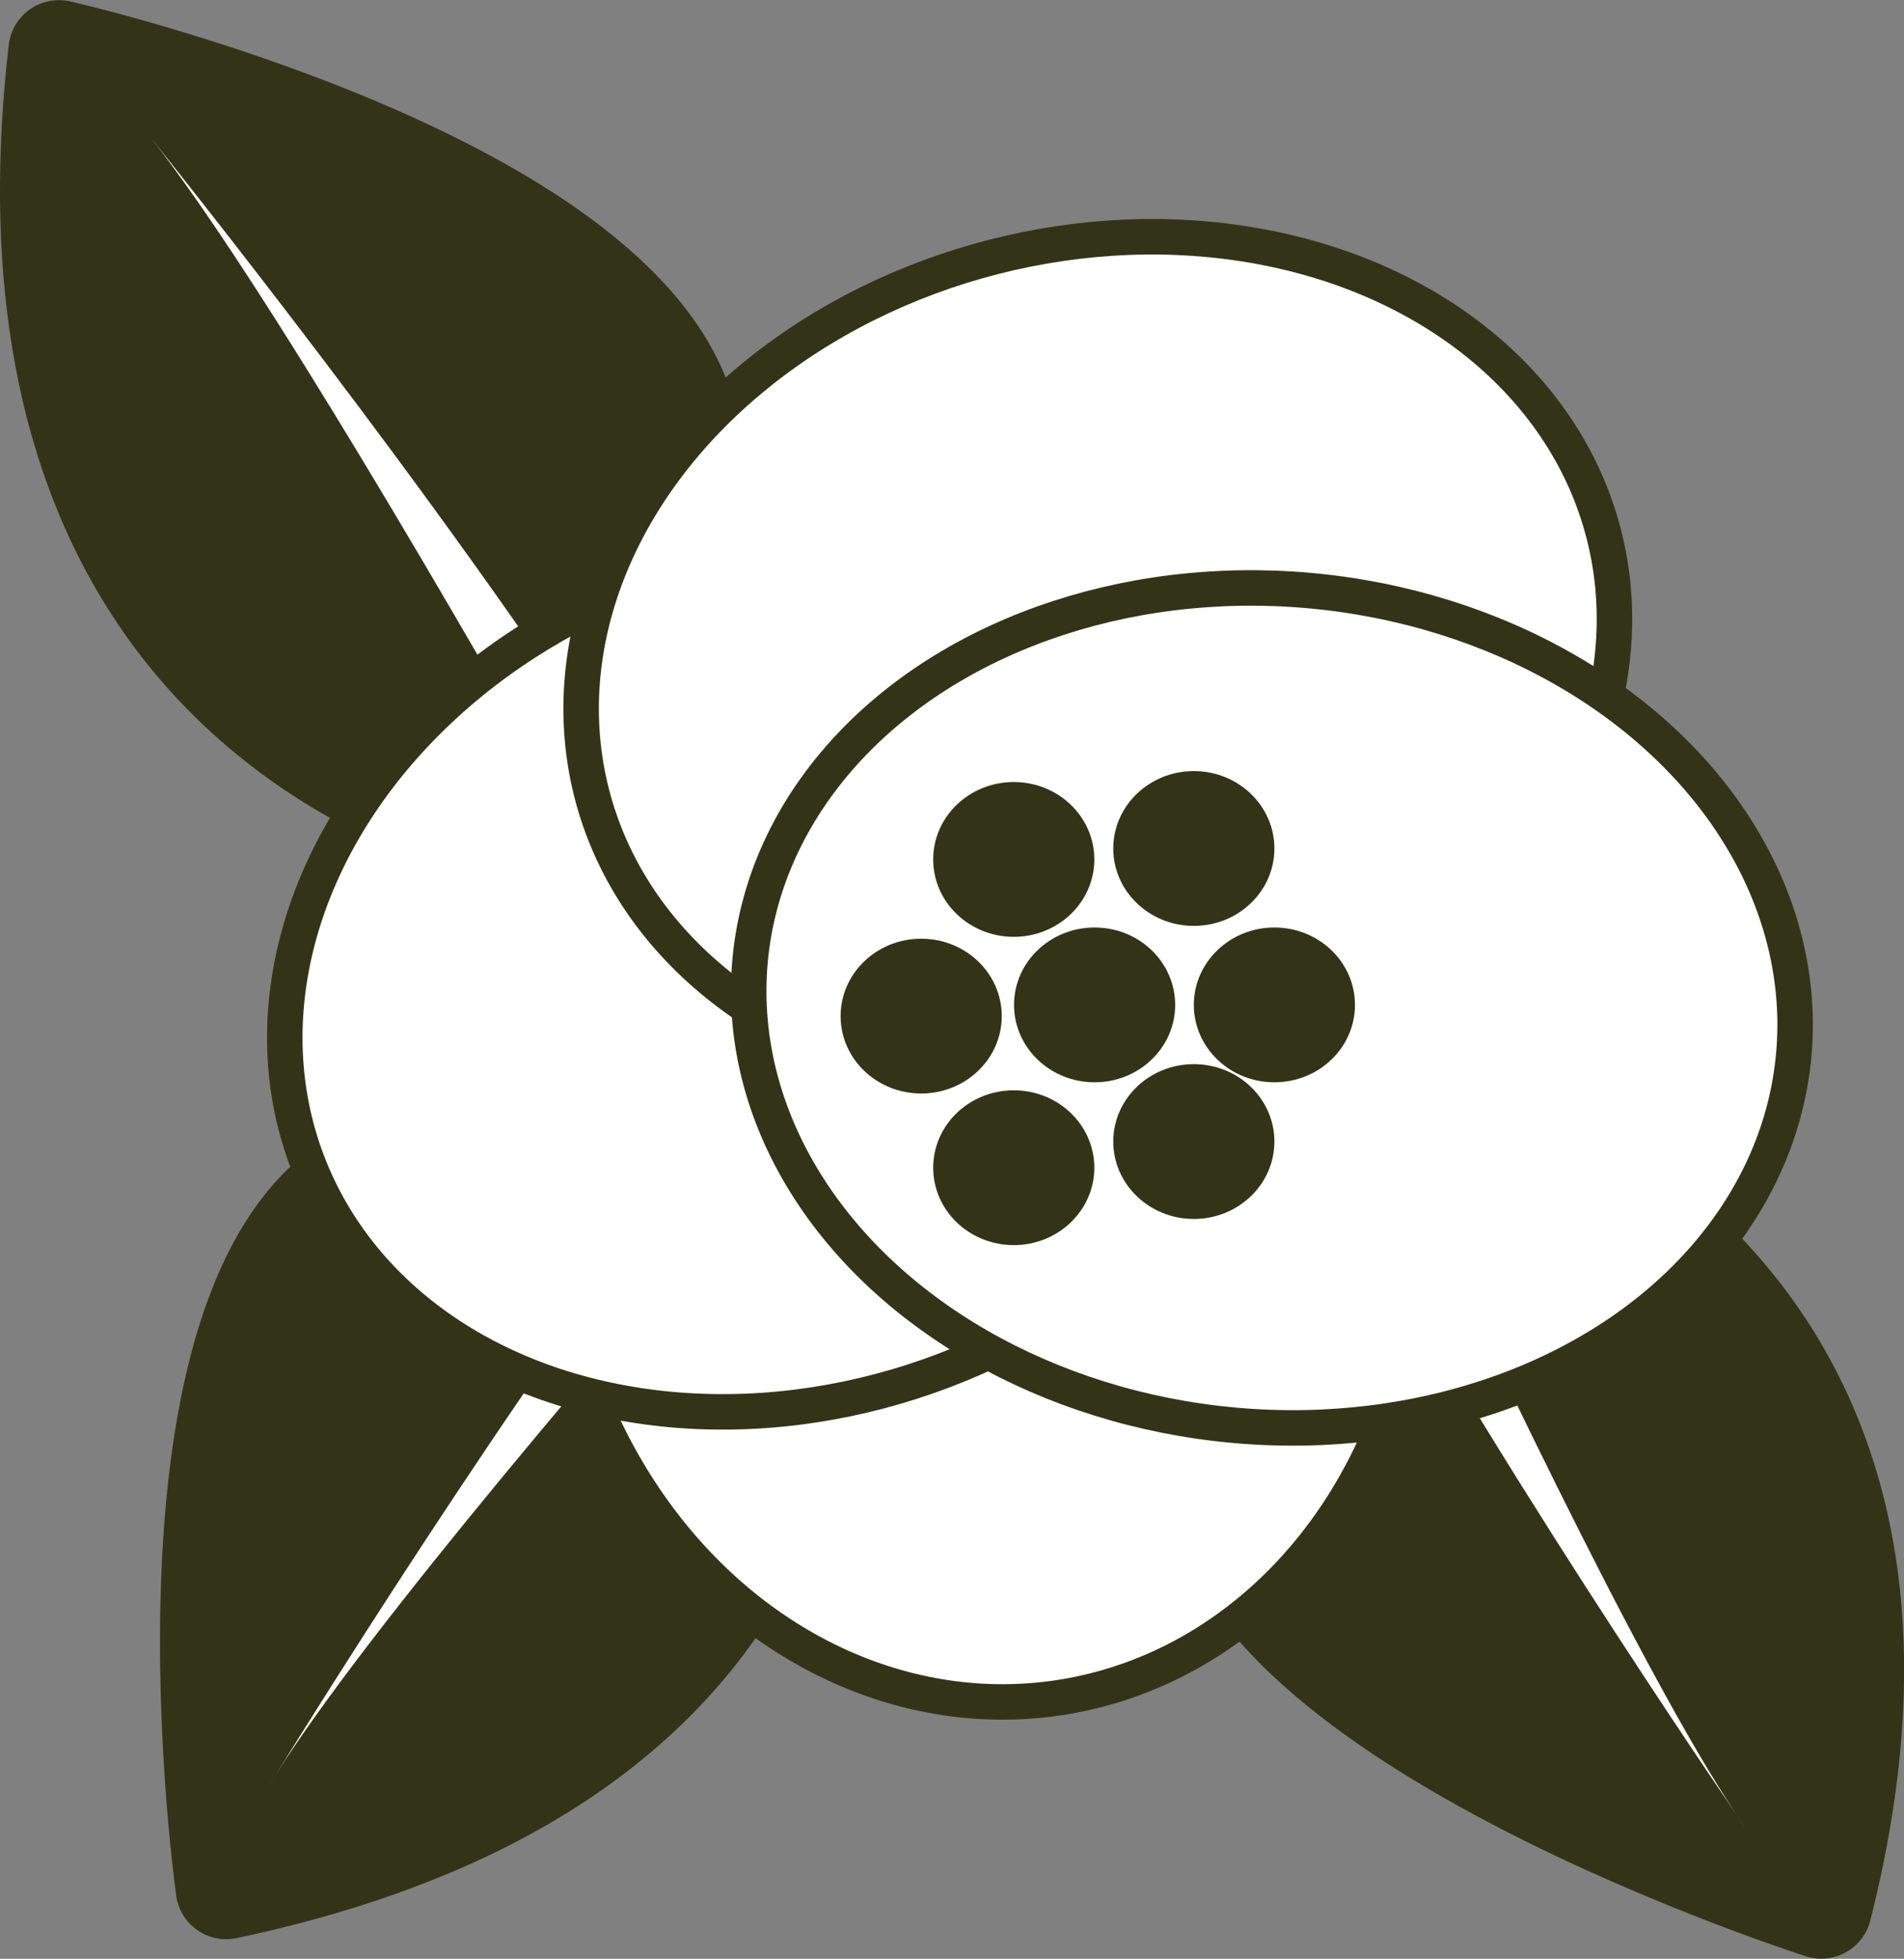 <?xml version="1.0" encoding="UTF-8"?>
<svg id="_レイヤー_2" data-name="レイヤー 2" xmlns="http://www.w3.org/2000/svg" viewBox="0 0 71.37 73.39">
  <rect x="0" y="0" width="71.37" height="73.39" fill="#808080" stroke="none"/>
  <defs>
    <style>
      .cls-1, .cls-2 {
        fill: #fff;
      }

      .cls-3 {
        fill: #eeb033;
      }

      .cls-4, .cls-5 {
        fill: #333417;
      }

      .cls-2 {
        stroke-miterlimit: 10;
        stroke-width: 1.33px;
      }

      .cls-2, .cls-5 {
        stroke: #333417;
      }

      .cls-5 {
        stroke-linecap: round;
        stroke-linejoin: round;
        stroke-width: 3.79px;
      }
    </style>
  </defs>
  <g id="_レイヤー_2-2" data-name="レイヤー 2">
    <g>
      <g>
        <path class="cls-5" d="M2.21,1.9C-.64,26.58,16.63,31.18,22.18,32.02,17.2,23.21,9.72,10.32,5.66,5.17c-.24-.3-.38-.47-.38-.47,.12,.15,.25,.31,.38,.47,2.08,2.6,12.42,15.63,18.76,25.79,.95-2.35,2.67-7.85,1.41-14.78C24.14,6.87,2.21,1.9,2.21,1.9Z"/>
        <path class="cls-3" d="M5.66,5.17c-.13-.16-.26-.32-.38-.47,0,0,.14,.17,.38,.47Z"/>
        <path class="cls-1" d="M22.18,32.02c1.04,.16,1.67,.18,1.67,.18,0,0,.24-.44,.56-1.24C18.08,20.8,7.74,7.77,5.66,5.17c4.06,5.15,11.55,18.04,16.52,26.85Z"/>
      </g>
      <g>
        <path class="cls-5" d="M8.48,70.76c24.36-5.15,22.53-22.8,21.35-28.26-6.55,7.45-16.07,18.56-19.48,23.99-.2,.32-.31,.5-.31,.5,.1-.16,.2-.33,.31-.5,1.72-2.78,10.34-16.6,17.68-25.76-2.57-.15-8.38-.01-14.49,3.36-8.19,4.53-5.06,26.66-5.06,26.66Z"/>
        <path class="cls-3" d="M10.34,66.49c-.11,.17-.21,.34-.31,.5,0,0,.11-.18,.31-.5Z"/>
        <path class="cls-1" d="M29.83,42.49c-.22-1.03-.43-1.63-.43-1.63,0,0-.5-.08-1.38-.13-7.34,9.16-15.96,22.98-17.68,25.76,3.42-5.44,12.93-16.54,19.48-23.99Z"/>
      </g>
      <g>
        <path class="cls-5" d="M68.27,71.49c5.9-23.27-11.42-29.46-17.05-30.84,4.09,8.93,10.29,22.02,13.88,27.35,.21,.31,.33,.49,.33,.49-.11-.15-.22-.32-.33-.49-1.84-2.7-10.98-16.21-16.32-26.57-1.27,2.15-3.7,7.22-3.23,13.97,.63,9.06,22.72,16.09,22.72,16.09Z"/>
        <path class="cls-3" d="M65.09,68.01c.11,.17,.23,.33,.33,.49,0,0-.12-.18-.33-.49Z"/>
        <path class="cls-1" d="M51.22,40.65c-1.06-.26-1.71-.35-1.71-.35,0,0-.3,.4-.73,1.13,5.34,10.36,14.47,23.87,16.32,26.57-3.58-5.34-9.79-18.43-13.88-27.35Z"/>
      </g>
      <ellipse class="cls-2" cx="36.96" cy="44.94" rx="16.34" ry="18.87" transform="translate(-5.53 5.19) rotate(-7.48)"/>
      <ellipse class="cls-2" cx="29.77" cy="36.59" rx="19.52" ry="15.79" transform="translate(-11.04 12.93) rotate(-20.76)"/>
      <ellipse class="cls-2" cx="41.15" cy="24.88" rx="19.58" ry="15.74" transform="translate(-4.88 10.96) rotate(-14.34)"/>
      <ellipse class="cls-2" cx="47.68" cy="37.77" rx="15.7" ry="19.64" transform="translate(5.81 81.89) rotate(-84.89)"/>
      <g>
        <ellipse class="cls-4" cx="44.75" cy="31.79" rx="3.02" ry="2.9"/>
        <ellipse class="cls-4" cx="41.03" cy="37.65" rx="3.02" ry="2.9"/>
        <ellipse class="cls-4" cx="38" cy="32.2" rx="3.02" ry="2.9"/>
        <ellipse class="cls-4" cx="47.77" cy="37.65" rx="3.02" ry="2.9"/>
        <ellipse class="cls-4" cx="44.75" cy="42.77" rx="3.02" ry="2.9"/>
        <ellipse class="cls-4" cx="38" cy="43.75" rx="3.02" ry="2.9"/>
        <ellipse class="cls-4" cx="34.53" cy="38.07" rx="3.02" ry="2.9"/>
      </g>
    </g>
  </g>
</svg>